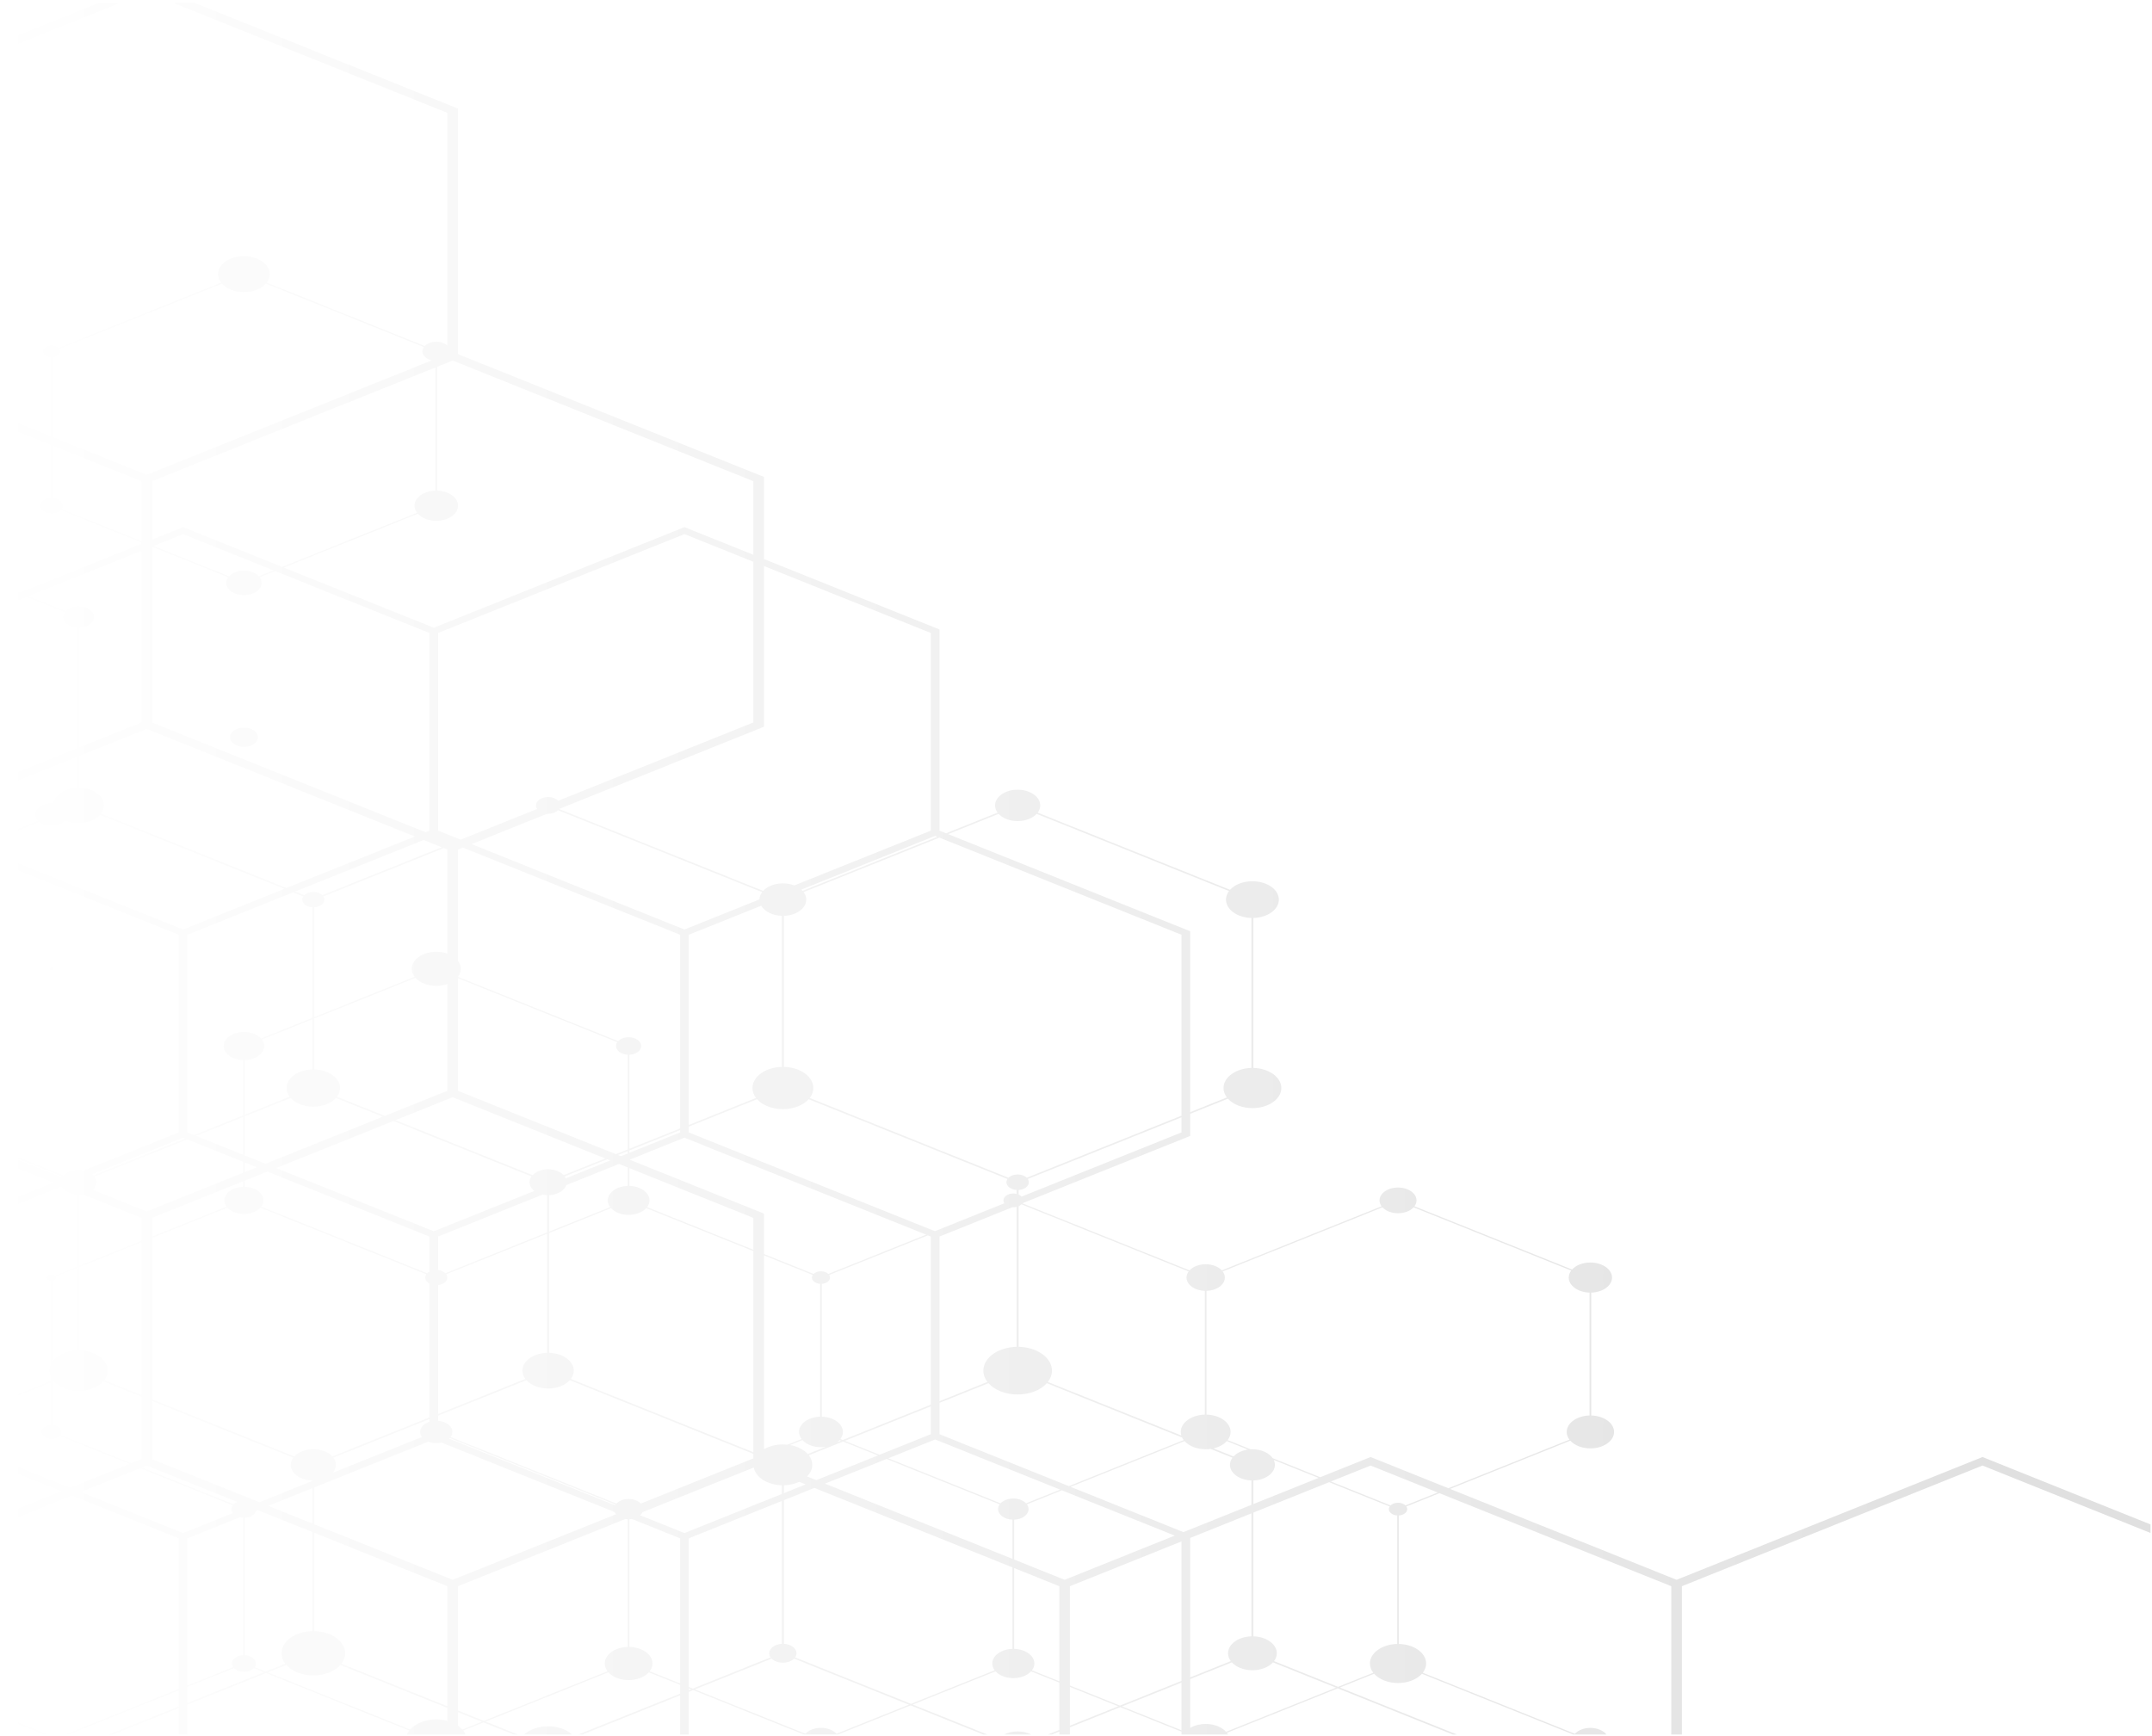 <svg width="720" height="581" viewBox="0 0 720 581" fill="none" xmlns="http://www.w3.org/2000/svg">
<path opacity="0.12" d="M487.418 580.39L486.057 580.388L447.582 564.948L410.497 579.831C410.631 580.009 410.757 580.196 410.869 580.388H395.292V579.436L374.829 571.225L357.974 577.99V580.388H354.418V579.417L351.998 580.388L350.629 580.388L354.418 578.868V563.033L344.984 559.247C343.683 560.674 341.457 561.527 339.031 561.527C336.604 561.527 334.378 560.674 333.077 559.246L305.358 570.371L330.323 580.388L328.954 580.388L304.675 570.646L280.395 580.388L268.952 580.388L231.928 565.529L230.458 566.118V580.388H227.545V567.288L194.9 580.388L193.53 580.388L222.205 568.88L227.545 566.738V563.771L217.089 559.574C215.618 561.207 213.087 562.182 210.318 562.182C207.551 562.182 205.02 561.207 203.547 559.574L162.455 576.066L173.225 580.388L171.855 580.388L161.769 576.341L154.97 579.07C155.299 579.493 155.565 579.937 155.762 580.388L136.163 580.388C136.359 579.937 136.627 579.494 136.957 579.07L89.023 559.833L62.712 570.391V580.388H59.797V571.561L37.799 580.388L36.432 580.388L59.797 571.011V565.61L22.974 580.388L21.856 580.388L59.797 565.162V514.745L24.108 500.422L-1.214 510.584L-4.999 512.102V509.248L-2.992 508.444L20.552 498.995L-4.999 488.74V486.401L23.467 497.826L43.348 489.847L19.991 480.472C19.366 481.096 18.342 481.469 17.253 481.469C15.414 481.469 13.917 480.429 13.917 479.151C13.917 478.566 14.232 478.007 14.804 477.577C15.373 477.149 16.144 476.888 16.973 476.841V462.652L10.805 465.128L-4.999 471.47V470.921L16.973 462.102V460.656C16.683 460.006 16.537 459.329 16.537 458.644C16.537 457.959 16.683 457.282 16.973 456.631V428.577C16.219 428.484 15.671 428.029 15.671 427.495C15.671 426.889 16.381 426.397 17.253 426.397C17.716 426.397 18.156 426.538 18.459 426.785L25.938 423.783V399.728C23.538 399.633 21.468 398.553 20.666 396.978L-4.999 407.277V404.938L17.942 395.733L-4.999 386.527V383.672L20.777 394.017C20.84 393.91 20.902 393.818 20.963 393.736L-4.999 383.317V382.769L21.302 393.325C22.411 392.155 24.272 391.457 26.28 391.457C26.902 391.457 27.516 391.524 28.103 391.655L59.797 378.935V312.782L32.106 301.668L-4.999 286.778V284.44L19.524 294.282L61.254 311.029L95.164 297.419L33.474 272.664C31.899 274.387 29.209 275.416 26.28 275.416C24.697 275.416 23.154 275.113 21.819 274.539C20.822 275.633 19.114 276.286 17.253 276.286C15.709 276.286 14.234 275.825 13.207 275.022L0.421 280.154L-4.999 282.328V281.78L12.783 274.642C12.171 274.018 11.847 273.287 11.847 272.529C11.847 270.458 14.272 268.773 17.253 268.773C17.441 268.773 17.635 268.78 17.831 268.793C18.069 267.408 19.015 266.119 20.494 265.165C21.979 264.206 23.913 263.647 25.938 263.591V253.183L-4.999 265.599V262.746L25.938 250.33V210.023C23.246 209.9 21.136 208.331 21.136 206.453C21.136 205.899 21.314 205.369 21.663 204.876L8.881 199.745L-4.999 205.315V202.977L5.967 198.576L-4.999 194.175V193.627L6.65 198.303L47.305 181.987V181.504L20.332 170.679C19.634 171.386 18.484 171.809 17.253 171.809C15.198 171.809 13.525 170.647 13.525 169.22C13.525 167.87 15.04 166.735 16.973 166.636V148.841L10.475 146.232L-4.999 140.024V137.17L16.973 145.987V119.52C15.52 119.421 14.425 118.579 14.425 117.564C14.425 116.481 15.693 115.6 17.253 115.6C18.158 115.6 19.017 115.906 19.55 116.418L73.975 94.574C73.307 93.707 72.954 92.725 72.954 91.737C72.954 90.13 73.854 88.619 75.488 87.483C77.122 86.347 79.296 85.722 81.609 85.722C86.38 85.722 90.263 88.42 90.263 91.737C90.263 92.725 89.909 93.706 89.241 94.574L142.103 115.789C142.965 114.886 144.409 114.347 145.963 114.347C147.438 114.347 148.791 114.819 149.673 115.641V37.763L57.989 0.965H65.099L153.23 36.336V118.504L255.603 159.587V187.063L314.333 210.633V277.953L316.533 278.837L333.769 271.919C333.215 271.181 332.923 270.345 332.923 269.503C332.923 266.606 336.311 264.249 340.476 264.249C344.642 264.249 348.031 266.606 348.031 269.503C348.031 270.343 347.738 271.179 347.184 271.919L411.542 297.748C413.174 295.951 415.972 294.879 419.026 294.879C423.902 294.879 427.868 297.636 427.868 301.025C427.868 302.626 426.987 304.142 425.388 305.292C423.797 306.44 421.657 307.106 419.364 307.167V357.355C421.875 357.415 424.223 358.141 425.972 359.398C427.727 360.658 428.693 362.318 428.693 364.073C428.693 365.868 427.688 367.556 425.862 368.825C424.036 370.094 421.608 370.793 419.026 370.793C417.359 370.793 415.715 370.494 414.271 369.926C412.87 369.374 411.679 368.583 410.826 367.637L398.204 372.703V380.103L342.031 402.647L397.983 425.102C399.166 423.811 401.186 423.04 403.385 423.04C405.585 423.04 407.606 423.81 408.791 425.101L462.247 403.649C461.787 403.033 461.555 402.366 461.555 401.668C461.555 399.296 464.331 397.366 467.743 397.366C471.155 397.366 473.931 399.296 473.931 401.668C473.931 402.357 473.692 403.042 473.239 403.649L525.969 424.811C527.306 423.338 529.597 422.46 532.097 422.46C536.093 422.46 539.344 424.718 539.344 427.495C539.344 428.806 538.622 430.048 537.312 430.992C536.004 431.933 534.251 432.478 532.377 432.528V473.647C534.435 473.697 536.359 474.292 537.792 475.321C539.229 476.354 540.02 477.714 540.02 479.151C540.02 482.187 536.466 484.656 532.097 484.656C529.351 484.656 526.839 483.689 525.379 482.07L485.152 498.214L560.938 528.629L663.307 487.546L719.5 510.096V512.95L663.307 490.398L562.715 530.769V580.388H559.16V530.769L481.597 499.641L470.528 504.084C470.712 504.359 470.809 504.669 470.809 504.978C470.809 505.515 470.522 506.027 470.001 506.42C469.484 506.812 468.781 507.054 468.021 507.101V550.1C470.473 550.149 472.769 550.85 474.484 552.076C476.201 553.303 477.146 554.922 477.146 556.633C477.146 557.715 476.759 558.786 476.025 559.732L526.915 580.157C528.052 578.922 529.989 578.185 532.097 578.185C534.333 578.185 536.395 579.029 537.479 580.388H526.375L475.744 560.068C474.916 560.998 473.755 561.776 472.389 562.317C470.979 562.875 469.373 563.17 467.743 563.17C466.113 563.17 464.506 562.875 463.097 562.317C461.729 561.776 460.568 560.998 459.74 560.068L448.261 564.675L487.419 580.388L487.418 580.39ZM258.161 555.001L232.485 565.305L254.756 574.242L269.464 580.145C270.61 578.904 272.558 578.163 274.676 578.163C276.793 578.163 278.74 578.904 279.885 580.144L304.115 570.419L265.693 555.001C264.842 555.866 263.434 556.383 261.927 556.383C260.421 556.383 259.014 555.866 258.161 555.001ZM403.385 576.863C404.774 576.863 406.144 577.113 407.347 577.586C408.512 578.043 409.505 578.703 410.217 579.493L447.023 564.723L425.913 556.253C424.404 557.901 421.829 558.886 419.026 558.886C416.22 558.886 413.646 557.902 412.138 556.253L398.76 561.622L398.206 561.845V578.176C399.654 577.329 401.494 576.863 403.385 576.863ZM395.292 563.014L375.39 571L376.18 571.318L395.292 578.987V563.014ZM153.231 572.914V577.445C153.79 577.837 154.28 578.271 154.689 578.734L161.212 576.117L153.231 572.914ZM95.773 557.123L89.58 559.609L95.508 561.986L137.238 578.734C138.139 577.715 139.403 576.865 140.893 576.274C142.429 575.664 144.182 575.341 145.963 575.341C147.241 575.341 148.489 575.504 149.675 575.824V571.487L113.886 557.124C112.946 558.174 111.632 559.052 110.086 559.662C108.489 560.292 106.671 560.624 104.828 560.624C102.985 560.624 101.168 560.291 99.573 559.661C98.027 559.051 96.713 558.173 95.773 557.123ZM357.974 564.461V577.442L373.768 571.103L374.147 570.951L357.974 564.461ZM209.25 508.287L153.231 530.769V572.365L161.894 575.842L203.268 559.238C202.658 558.442 202.336 557.541 202.336 556.634C202.336 555.186 203.134 553.815 204.583 552.774C206.027 551.737 207.964 551.138 210.037 551.087V508.363C209.768 508.352 209.503 508.327 209.25 508.287ZM105.17 512.908V545.809C107.946 545.87 110.542 546.668 112.477 548.055C114.418 549.444 115.487 551.277 115.487 553.215C115.487 554.436 115.052 555.645 114.228 556.713L136.202 565.531L149.675 570.938V530.769L105.17 512.908ZM395.292 515.792L357.974 530.769V564.01L374.708 570.725L395.292 562.465V515.792ZM272.474 497.883L262.269 501.978V550.053C263.415 550.113 264.478 550.469 265.263 551.054C266.052 551.642 266.487 552.41 266.487 553.214C266.487 553.697 266.335 554.159 266.037 554.59L281.865 560.943L304.799 570.146L332.796 558.91C332.269 558.213 331.991 557.426 331.991 556.634C331.991 555.361 332.69 554.155 333.96 553.238C335.227 552.324 336.928 551.793 338.75 551.743V524.481L272.474 497.883ZM78.283 558.192L62.712 564.44V569.843L69.424 567.149L88.338 559.558L84.935 558.192C84.186 558.962 82.941 559.421 81.607 559.421C80.274 559.421 79.031 558.962 78.283 558.192ZM230.458 564.939V565.57L231.242 565.254L230.458 564.939ZM261.587 502.253L230.458 514.745V564.492L231.801 565.03L257.819 554.588C257.52 554.157 257.369 553.695 257.369 553.214C257.369 552.408 257.804 551.641 258.593 551.054C259.378 550.468 260.441 550.113 261.587 550.053V502.253ZM444.71 495.959L419.364 506.131V547.549C421.47 547.609 423.438 548.225 424.905 549.283C426.374 550.346 427.184 551.742 427.184 553.214C427.184 554.129 426.862 555.038 426.254 555.842L447.703 564.449L459.461 559.732C458.726 558.786 458.338 557.714 458.338 556.633C458.338 554.921 459.283 553.303 461.001 552.076C462.716 550.852 465.011 550.15 467.462 550.1V507.101C466.702 507.053 465.999 506.81 465.483 506.419C464.962 506.026 464.675 505.514 464.675 504.978C464.675 504.666 464.77 504.366 464.956 504.086L444.71 495.959ZM80.223 507.717L62.712 514.745V563.992L78.002 557.855C77.733 557.471 77.597 557.06 77.597 556.634C77.597 555.174 79.236 553.952 81.328 553.851V507.875C80.951 507.857 80.579 507.804 80.223 507.717ZM211.435 508.278C211.161 508.324 210.879 508.352 210.596 508.363V551.087C212.669 551.136 214.608 551.736 216.055 552.773C217.505 553.814 218.303 555.185 218.303 556.634C218.303 557.542 217.981 558.443 217.37 559.238L227.545 563.322V514.745L211.435 508.28V508.278ZM339.308 524.705V551.743C341.129 551.792 342.831 552.322 344.099 553.237C345.371 554.153 346.072 555.36 346.072 556.634C346.072 557.426 345.792 558.214 345.264 558.911L354.418 562.583V530.769L339.308 524.705ZM418.684 506.403L398.206 514.622V561.295L411.794 555.841C411.188 555.037 410.868 554.129 410.868 553.214C410.868 551.739 411.677 550.344 413.145 549.284C414.61 548.225 416.577 547.609 418.684 547.549V506.403ZM86.23 505.306L85.713 505.514C85.362 506.815 83.79 507.786 81.888 507.875V553.852C83.98 553.952 85.619 555.174 85.619 556.634C85.619 557.062 85.483 557.473 85.215 557.856L88.896 559.334L95.431 556.712C94.606 555.643 94.17 554.434 94.17 553.215C94.17 551.277 95.239 549.444 97.18 548.055C99.117 546.668 101.712 545.87 104.487 545.809V512.634L86.23 505.306ZM355.271 498.685L343.577 503.378C343.942 503.878 344.127 504.417 344.127 504.978C344.127 506.86 342.01 508.413 339.308 508.514V521.851L356.196 528.629L393.04 513.841L355.271 498.685ZM143.288 482.407L105.17 497.705V510.054L151.453 528.629L206.11 506.694C205.914 506.459 205.759 506.211 205.649 505.958L161.33 488.171L147.7 482.701C147.142 482.833 146.557 482.9 145.963 482.9C145.026 482.9 144.101 482.729 143.288 482.407ZM296.632 488.187L285.509 492.651L276.028 496.456L338.75 521.627V508.514C336.049 508.411 333.933 506.857 333.933 504.978C333.933 504.416 334.118 503.878 334.482 503.378L323.772 499.079L296.632 488.187ZM252.183 491.056L214.976 505.988C214.804 506.372 214.538 506.727 214.187 507.045L229.003 512.991L229.154 512.931L261.587 499.914V496.993C259.256 496.938 257.023 496.305 255.301 495.211C253.587 494.122 252.48 492.646 252.183 491.056ZM46.902 491.273L27.021 499.251L61.255 512.991L77.897 506.312C77.593 505.903 77.432 505.441 77.432 504.978C77.432 504.529 77.576 504.098 77.859 503.699L46.902 491.273ZM396.308 482.214L358.184 497.515L395.954 512.672L418.684 503.551V495.38C416.751 495.32 414.946 494.751 413.605 493.778C412.258 492.802 411.517 491.52 411.517 490.168C411.517 489.322 411.799 488.514 412.356 487.766L405.047 484.832C404.503 484.908 403.945 484.947 403.387 484.947C401.947 484.947 400.526 484.687 399.28 484.196C398.073 483.72 397.046 483.035 396.308 482.214ZM104.487 497.98L89.784 503.879L104.487 509.779V497.98ZM458.567 490.398L445.271 495.734L465.237 503.747C465.814 503.184 466.751 502.847 467.743 502.847C468.736 502.847 469.672 503.184 470.248 503.747L481.038 499.417L458.567 490.398ZM150.49 481.19C150.41 481.275 150.342 481.343 150.28 481.399L174.155 490.981L205.81 503.683C205.867 503.59 205.915 503.517 205.961 503.454L150.49 481.19ZM49.083 490.398L47.463 491.049L78.14 503.36C78.457 503.032 78.861 502.757 79.34 502.542L49.083 490.398ZM426.146 488.509C426.403 489.044 426.533 489.602 426.533 490.168C426.533 491.521 425.792 492.804 424.445 493.779C423.104 494.752 421.3 495.32 419.364 495.38V503.277L441.156 494.533L426.146 488.509ZM176.112 461.834L146.584 473.684V475.427C149.305 475.643 151.358 477.245 151.358 479.151C151.358 479.752 151.16 480.325 150.771 480.854L206.242 503.117C207.148 502.159 208.672 501.587 210.318 501.587C211.965 501.587 213.489 502.158 214.396 503.114L225.346 498.722L252.046 488.005V486.477L190.644 461.835C189.057 463.576 186.341 464.616 183.38 464.616C180.416 464.616 177.699 463.576 176.112 461.834ZM339.031 501.434C340.757 501.434 342.352 502.035 343.296 503.041L354.712 498.459L312.875 481.669L297.195 487.963L334.763 503.041C335.713 502.035 337.308 501.434 339.031 501.434ZM50.861 468.782V488.259L82.463 500.942L86.784 502.675L104.487 495.571V495.408C102.543 495.349 100.73 494.776 99.382 493.798C98.028 492.817 97.283 491.528 97.283 490.168C97.283 489.326 97.575 488.491 98.127 487.753L84.815 482.41L50.861 468.782ZM267.394 495.845C265.871 496.554 264.099 496.951 262.269 496.993V499.639L269.561 496.713L267.394 495.845ZM458.566 487.546L484.594 497.99L525.101 481.734C524.497 480.944 524.178 480.051 524.178 479.151C524.178 477.713 524.969 476.352 526.407 475.32C527.839 474.291 529.761 473.697 531.82 473.647V432.528C529.943 432.478 528.19 431.932 526.886 430.992C525.576 430.049 524.854 428.807 524.854 427.495C524.854 426.679 525.143 425.867 525.689 425.147L472.959 403.985C471.815 405.228 469.864 405.971 467.743 405.971C465.622 405.971 463.672 405.228 462.526 403.985L409.074 425.438C409.546 426.069 409.795 426.78 409.795 427.495C409.795 428.651 409.16 429.747 408.009 430.581C406.861 431.412 405.318 431.897 403.664 431.946V473.357C405.833 473.408 407.861 474.033 409.374 475.116C410.89 476.204 411.725 477.637 411.725 479.151C411.725 480.102 411.386 481.046 410.746 481.88L418.432 484.964C418.612 484.953 418.812 484.948 419.026 484.948C420.47 484.948 421.873 485.234 423.083 485.775C424.262 486.303 425.204 487.046 425.806 487.923L441.715 494.307L458.566 487.546ZM330.711 462.837L314.333 469.41V479.916L357.624 497.29L396.026 481.879C395.811 481.598 395.627 481.299 395.478 480.992L350.242 462.838C349.23 463.972 347.814 464.921 346.147 465.58C344.429 466.261 342.468 466.621 340.476 466.621C338.486 466.621 336.525 466.261 334.805 465.58C333.14 464.921 331.725 463.973 330.711 462.837ZM282.088 482.35L270.606 486.959C271.358 487.939 271.754 489.049 271.754 490.168C271.754 491.564 271.155 492.904 270.02 494.045L273.116 495.286L293.719 487.017L282.088 482.35ZM143.67 474.853L143.065 475.097L111.531 487.752C112.085 488.493 112.378 489.328 112.378 490.168C112.378 491.103 112.021 492.02 111.345 492.819L141.158 480.854C140.768 480.322 140.571 479.749 140.571 479.151C140.571 478.425 140.869 477.722 141.434 477.116C141.983 476.526 142.756 476.056 143.67 475.756V474.853ZM18.016 462.234L17.534 462.429V476.841C18.365 476.889 19.135 477.151 19.701 477.578C20.272 478.007 20.587 478.566 20.587 479.151C20.587 479.491 20.477 479.831 20.269 480.135L43.907 489.622L47.305 488.259V467.355L34.545 462.236C33.685 463.19 32.484 463.988 31.073 464.543C29.62 465.115 27.963 465.417 26.28 465.417C24.602 465.417 22.945 465.114 21.488 464.542C20.077 463.987 18.876 463.189 18.016 462.234ZM410.463 482.216C409.426 483.37 407.835 484.238 405.983 484.659L412.698 487.355C413.791 486.17 415.553 485.33 417.531 485.051L410.463 482.216ZM76.084 404.108L50.861 414.232V468.234L67.145 474.769L98.469 487.341C99.865 485.825 102.242 484.92 104.828 484.92C107.411 484.92 109.789 485.824 111.189 487.34L143.67 474.304V429.513C142.776 429.022 142.263 428.286 142.263 427.495C142.263 427.107 142.386 426.733 142.628 426.381L87.13 404.108C85.922 405.428 83.857 406.216 81.609 406.216C79.362 406.216 77.297 405.428 76.084 404.108ZM311.418 470.579L300.163 475.097L282.648 482.126L294.279 486.793L311.418 479.915V470.579ZM268.461 481.866L264.301 483.536C265.538 483.75 266.69 484.125 267.722 484.649C268.742 485.168 269.598 485.806 270.264 486.547L276.282 484.132C275.753 484.213 275.212 484.254 274.676 484.254C272.138 484.254 269.815 483.362 268.461 481.867L268.461 481.866ZM204.424 404.257L183.719 412.567V452.674C185.942 452.734 188.018 453.382 189.565 454.498C191.117 455.616 191.972 457.089 191.972 458.644C191.972 459.611 191.631 460.572 190.986 461.422L237.907 480.253L252.046 485.928V418.638L216.214 404.257C214.925 405.67 212.721 406.513 210.318 406.513C207.915 406.513 205.712 405.67 204.424 404.257ZM255.603 420.065V484.939C257.369 483.905 259.615 483.336 261.927 483.336C262.452 483.336 262.972 483.365 263.472 483.42L268.181 481.531C267.626 480.804 267.333 479.98 267.333 479.151C267.333 477.821 268.064 476.562 269.392 475.606C270.716 474.652 272.493 474.099 274.395 474.049V429.59C273.647 429.543 272.953 429.304 272.442 428.917C271.929 428.528 271.647 428.023 271.647 427.495C271.647 427.186 271.74 426.891 271.923 426.615L255.603 420.065ZM280.89 481.87C280.651 482.133 280.376 482.382 280.072 482.609L281.405 482.076L280.89 481.87ZM310.433 413.369L277.429 426.615C277.612 426.892 277.705 427.188 277.705 427.495C277.705 428.023 277.422 428.529 276.908 428.918C276.398 429.304 275.704 429.543 274.954 429.59V474.049C276.856 474.099 278.633 474.652 279.957 475.605C281.287 476.562 282.019 477.821 282.019 479.151C282.019 479.979 281.725 480.803 281.169 481.533L281.962 481.851L302.241 473.713L311.418 470.031V413.763L310.433 413.369ZM341.751 402.982C341.501 403.23 341.186 403.44 340.816 403.606V450.669C343.812 450.73 346.613 451.587 348.704 453.081C350.799 454.578 351.953 456.553 351.953 458.644C351.953 459.964 351.48 461.272 350.584 462.427L395.225 480.34C395.108 479.956 395.049 479.556 395.049 479.151C395.049 477.637 395.884 476.204 397.399 475.116C398.913 474.033 400.94 473.408 403.107 473.357V431.946C401.456 431.898 399.913 431.413 398.764 430.582C397.613 429.748 396.979 428.652 396.979 427.495C396.979 426.781 397.229 426.07 397.703 425.438L341.751 402.982ZM183.036 412.842L149.296 426.381C149.538 426.729 149.661 427.104 149.661 427.495C149.661 428.107 149.347 428.699 148.777 429.164C148.214 429.623 147.436 429.931 146.585 430.031L146.584 473.134L175.769 461.422C175.125 460.571 174.784 459.609 174.784 458.644C174.784 457.09 175.639 455.618 177.19 454.499C178.736 453.383 180.812 452.735 183.036 452.674V412.842ZM338.753 403.962L314.333 413.763V468.861L330.367 462.424C329.473 461.27 329.001 459.962 329.001 458.644C329.001 456.553 330.155 454.578 332.25 453.081C334.341 451.587 337.141 450.73 340.134 450.669V403.84C339.779 403.926 339.407 403.97 339.031 403.97C338.934 403.97 338.84 403.967 338.753 403.962ZM47.305 415.659L26.621 423.96V451.875C29.151 451.934 31.517 452.665 33.283 453.933C35.051 455.202 36.024 456.875 36.024 458.644C36.024 459.752 35.631 460.852 34.887 461.823L47.305 466.807V415.659ZM25.938 424.234L18.74 427.123C18.802 427.24 18.833 427.366 18.833 427.495C18.833 428.027 18.287 428.482 17.534 428.576V455.659C19.124 453.411 22.345 451.961 25.938 451.875V424.234ZM229.003 380.689L210.654 388.052L255.603 406.09V419.617L272.203 426.278C272.77 425.723 273.695 425.391 274.676 425.391C275.657 425.391 276.581 425.722 277.148 426.277L309.874 413.145L229.003 380.689ZM181.552 399.73L146.584 413.763V424.958C147.566 425.074 148.453 425.47 149.017 426.044L183.036 412.392V399.913C182.536 399.894 182.037 399.832 181.552 399.73ZM89.482 392.017L81.888 395.065V397.123C83.577 397.173 85.153 397.667 86.326 398.515C87.504 399.367 88.152 400.487 88.152 401.667C88.152 402.4 87.896 403.127 87.412 403.771L118.653 416.309L142.911 426.044C143.117 425.832 143.373 425.641 143.67 425.476V413.763L89.482 392.017ZM27.642 399.626C27.306 399.68 26.962 399.714 26.621 399.728V423.511L47.305 415.209V407.517L27.642 399.626ZM210.596 390.882V396.824C212.402 396.873 214.087 397.4 215.34 398.305C216.6 399.213 217.293 400.407 217.293 401.668C217.293 402.453 217.017 403.232 216.493 403.921L252.046 418.189V407.517L210.596 390.882ZM81.328 395.289L50.861 407.517V413.782L75.805 403.771C75.32 403.128 75.064 402.4 75.064 401.667C75.064 400.487 75.713 399.367 76.89 398.515C78.064 397.667 79.64 397.173 81.328 397.123V395.289ZM207.098 389.478L189.441 396.564C188.828 398.432 186.474 399.81 183.719 399.913V412.117L204 403.978L204.146 403.92C203.625 403.232 203.35 402.453 203.35 401.668C203.35 400.408 204.041 399.215 205.298 398.307C206.551 397.401 208.234 396.875 210.037 396.824V390.657L207.098 389.478ZM131.628 375.103L101.156 387.332L92.397 390.848L103.919 395.472L145.128 412.009L178.777 398.505C177.734 397.708 177.16 396.674 177.16 395.597C177.16 394.909 177.384 394.252 177.828 393.644L131.628 375.103ZM253.29 367.815L230.458 376.977V378.935L271.666 395.472L312.788 411.975L336.034 402.646C335.825 402.339 335.719 402.01 335.719 401.668C335.719 400.399 337.205 399.366 339.031 399.366C339.411 399.366 339.782 399.41 340.134 399.497V398.188C339.207 398.13 338.349 397.834 337.718 397.356C337.083 396.875 336.732 396.25 336.732 395.597C336.732 395.218 336.848 394.85 337.076 394.506L270.565 367.815C269.665 368.815 268.411 369.651 266.938 370.231C265.418 370.83 263.686 371.147 261.927 371.147C260.169 371.147 258.437 370.83 256.918 370.231C255.445 369.651 254.19 368.815 253.29 367.815ZM62.683 381.261L31.6 393.736C32.02 394.318 32.234 394.944 32.234 395.595C32.234 396.518 31.807 397.39 30.999 398.119L49.083 405.376L81.328 392.436V388.744L62.683 381.261ZM395.292 373.871L343.876 394.506C344.104 394.852 344.22 395.219 344.22 395.597C344.22 396.25 343.869 396.875 343.233 397.356C342.601 397.834 341.743 398.13 340.816 398.188V399.728C341.212 399.905 341.543 400.133 341.8 400.403L395.292 378.935V373.871ZM203.203 387.915L188.929 393.644C189.081 393.855 189.208 394.07 189.305 394.28L204.184 388.308L203.203 387.915ZM314.303 280.28L268.867 298.514C269.445 299.283 269.75 300.152 269.75 301.025C269.75 302.437 268.976 303.774 267.569 304.791C266.169 305.805 264.287 306.397 262.269 306.458V357.003C264.915 357.063 267.389 357.825 269.235 359.149C271.086 360.475 272.105 362.223 272.105 364.073C272.105 365.233 271.691 366.384 270.91 367.402L337.42 394.093C338.12 393.405 339.263 392.994 340.476 392.994C341.691 392.994 342.833 393.405 343.532 394.093L395.292 373.323V312.782L314.303 280.28ZM61.255 380.689L30.808 392.908C30.968 393.038 31.119 393.178 31.256 393.323L61.998 380.987L61.843 380.924L61.255 380.689ZM183.38 391.273C185.485 391.273 187.431 392.005 188.585 393.232L202.517 387.64L151.453 367.146L132.312 374.828L178.172 393.232C179.326 392.005 181.273 391.273 183.38 391.273ZM81.888 388.969V392.212L85.928 390.59L81.888 388.969ZM97.246 367.39L81.888 373.553V386.629L88.841 389.421L108.255 381.629L128.074 373.676L112.415 367.392C110.761 369.213 107.924 370.301 104.828 370.301C101.731 370.301 98.897 369.212 97.246 367.39ZM210.037 385.172L206.756 386.488L207.739 386.883L210.037 385.96V385.172ZM81.328 373.778L65.597 380.092L81.328 386.405V373.778ZM153.23 327.326V365.007L206.074 386.214L210.037 384.622V352.936C207.832 352.834 206.104 351.55 206.104 350.012C206.104 349.557 206.249 349.122 206.536 348.719L153.23 327.326ZM227.546 378.145L210.596 384.948V385.736L227.546 378.935V378.145ZM210.318 347.082C212.642 347.082 214.532 348.397 214.532 350.012C214.532 351.551 212.803 352.836 210.596 352.936V384.399L227.546 377.596V312.783L154.858 283.612L153.23 284.265V321.53C153.846 322.342 154.172 323.261 154.172 324.185C154.172 325.109 153.846 326.027 153.23 326.839V326.876L206.815 348.383C207.602 347.568 208.912 347.082 210.318 347.082ZM98.077 298.589L62.714 312.783V378.935L64.912 379.815L81.328 373.228V354.721C79.578 354.672 77.942 354.16 76.724 353.28C75.502 352.397 74.83 351.237 74.83 350.012C74.83 347.413 77.87 345.299 81.607 345.299C83.941 345.299 86.081 346.118 87.333 347.49L104.487 340.606V303.584C103.572 303.525 102.726 303.233 102.105 302.762C101.478 302.287 101.132 301.67 101.132 301.025C101.132 300.649 101.246 300.288 101.471 299.95L98.077 298.589ZM254.674 303.064L230.458 312.783V376.427L252.946 367.402C252.164 366.384 251.751 365.233 251.751 364.073C251.751 362.223 252.77 360.475 254.62 359.149C256.465 357.825 258.94 357.063 261.587 357.003V306.458C258.534 306.365 255.82 305.033 254.674 303.064ZM139 327.202L105.17 340.78V357.848C107.491 357.909 109.661 358.584 111.278 359.747C112.899 360.913 113.791 362.45 113.791 364.074C113.791 365.087 113.433 366.091 112.757 366.978L128.759 373.401L149.673 365.007V329.274C148.514 329.683 147.266 329.891 145.963 329.891C144.548 329.891 143.151 329.635 141.925 329.152C140.735 328.683 139.724 328.009 139 327.202ZM104.487 341.054L87.616 347.826C88.121 348.498 88.388 349.255 88.388 350.012C88.388 351.237 87.715 352.398 86.493 353.28C85.272 354.161 83.637 354.672 81.888 354.721V373.004L96.902 366.978C96.226 366.091 95.869 365.086 95.869 364.074C95.869 362.452 96.761 360.915 98.381 359.747C99.999 358.584 102.167 357.909 104.487 357.848V341.054ZM334.112 272.33L317.215 279.11L398.204 311.612V372.154L410.484 367.225C409.746 366.263 409.356 365.172 409.356 364.073C409.356 362.318 410.322 360.658 412.077 359.398C413.828 358.141 416.174 357.415 418.684 357.356V307.167C416.394 307.106 414.255 306.44 412.66 305.292C411.062 304.141 410.182 302.626 410.182 301.025C410.182 300.028 410.534 299.036 411.2 298.158L346.841 272.331C345.444 273.847 343.064 274.752 340.476 274.752C337.887 274.752 335.508 273.846 334.112 272.33ZM148.474 283.783L108.186 299.95C108.412 300.289 108.526 300.651 108.526 301.025C108.526 301.67 108.182 302.287 107.555 302.762C106.933 303.233 106.086 303.525 105.17 303.584V340.331L138.72 326.866C138.091 326.049 137.758 325.122 137.758 324.185C137.758 321.04 141.439 318.48 145.963 318.48C147.269 318.48 148.517 318.687 149.673 319.095V284.265L148.474 283.783ZM183.043 272.301L157.771 282.443L229.003 311.029L254.105 300.953C254.122 300.091 254.419 299.271 254.989 298.514L186.695 271.108C185.939 271.862 184.7 272.312 183.38 272.312C183.28 272.312 183.173 272.308 183.043 272.301ZM104.829 298.455C106.025 298.455 107.152 298.861 107.845 299.54L147.791 283.509L141.722 281.074L98.761 298.315L101.813 299.54C102.506 298.861 103.634 298.455 104.829 298.455ZM312.876 279.707L268.093 297.679C268.244 297.813 268.385 297.952 268.525 298.103L313.618 280.005L312.876 279.707ZM255.603 189.401V243.182L187.04 270.697L255.331 298.103C256.777 296.528 259.243 295.588 261.927 295.588C263.269 295.588 264.59 295.827 265.749 296.28L311.125 278.07L311.418 277.954V211.802L255.603 189.401ZM49.083 243.895L37.199 248.665L26.621 252.909V263.591C28.821 263.651 30.876 264.293 32.408 265.397C33.944 266.507 34.789 267.964 34.789 269.503C34.789 270.46 34.452 271.411 33.815 272.252L95.847 297.146L138.809 279.905L49.083 243.895ZM229.003 178.724L146.584 211.802V277.953L154.109 280.974L179.718 270.695C179.464 270.318 179.336 269.916 179.336 269.5C179.336 267.952 181.15 266.692 183.38 266.692C184.746 266.692 186.008 267.165 186.757 267.957L252.046 241.756V187.975L229.003 178.724ZM50.861 182.931V241.755L142.364 278.478L143.67 277.953V211.802L92.047 191.083L86.87 193.16C87.3 193.739 87.527 194.392 87.527 195.047C87.527 197.315 84.872 199.161 81.607 199.161C78.343 199.161 75.688 197.315 75.688 195.047C75.688 194.383 75.909 193.748 76.344 193.159L50.861 182.931ZM26.28 202.877C29.118 202.877 31.426 204.481 31.426 206.453C31.426 208.333 29.315 209.901 26.621 210.023V250.057L35.104 246.652L47.305 241.755V184.324L9.563 199.473L22.005 204.465C22.962 203.471 24.561 202.877 26.28 202.877ZM139.808 171.915L94.96 189.913L145.128 210.049L229.003 176.386L252.046 185.636V161.012L151.451 120.644L146.245 122.734V164.167C148.128 164.215 149.888 164.763 151.199 165.708C152.514 166.654 153.238 167.901 153.238 169.22C153.238 172.008 149.975 174.277 145.963 174.277C143.452 174.277 141.151 173.394 139.808 171.915ZM81.607 190.932C83.63 190.932 85.492 191.639 86.589 192.824L91.488 190.858L61.255 178.724L51.378 182.69L76.627 192.823C77.722 191.639 79.584 190.932 81.607 190.932ZM61.255 176.386L94.4 189.689L139.528 171.578C138.972 170.844 138.69 170.05 138.69 169.22C138.69 167.902 139.414 166.655 140.729 165.708C142.043 164.762 143.803 164.215 145.686 164.167V122.96L101.156 140.828L50.861 161.014V180.559L61.255 176.387L61.255 176.386ZM17.534 149.066V166.636C18.468 166.684 19.336 166.975 19.978 167.453C20.623 167.935 20.979 168.563 20.979 169.22C20.979 169.613 20.855 169.99 20.611 170.343L47.305 181.056V161.014L17.534 149.066ZM74.257 94.912L19.827 116.754C19.994 117.013 20.078 117.286 20.078 117.564C20.078 118.579 18.985 119.42 17.534 119.52V146.211L49.085 158.874L90.969 142.063L144.441 120.602C142.583 120.152 141.335 118.931 141.335 117.564C141.335 117.061 141.499 116.577 141.823 116.125L88.96 94.91C88.197 95.764 87.129 96.476 85.875 96.971C84.582 97.482 83.107 97.751 81.609 97.751C80.11 97.751 78.635 97.482 77.342 96.971C76.086 96.476 75.019 95.764 74.257 94.912ZM345.008 580.388H345.005H335.944C337.269 579.72 338.836 579.367 340.476 579.367C342.116 579.367 343.682 579.72 345.005 580.387L345.008 580.388ZM191.413 580.388H191.412H175.342C177.29 578.654 180.22 577.66 183.38 577.66C186.538 577.66 189.465 578.654 191.412 580.387L191.413 580.388ZM16.124 580.388H14.759L-4.999 572.46V571.911L16.124 580.387V580.388ZM17.253 324.599C16.924 324.599 16.657 324.414 16.657 324.185C16.657 323.957 16.924 323.772 17.253 323.772C17.581 323.772 17.847 323.957 17.847 324.185C17.847 324.414 17.581 324.599 17.253 324.599ZM81.607 249.94C79.039 249.94 76.95 248.487 76.95 246.701C76.95 244.916 79.039 243.463 81.607 243.463C84.177 243.463 86.268 244.916 86.268 246.701C86.268 248.487 84.177 249.94 81.607 249.94ZM-4.999 19.095L-5 19.094L-4.999 19.093L-4.999 16.243L33.066 0.965H40.176L-4.999 19.095Z" fill="url(#paint0_linear_1_2780)"/>
<defs>
<linearGradient id="paint0_linear_1_2780" x1="-5" y1="594.47" x2="671.168" y2="594.47" gradientUnits="userSpaceOnUse">
<stop stop-opacity="0"/>
<stop offset="1"/>
</linearGradient>
</defs>
</svg>
